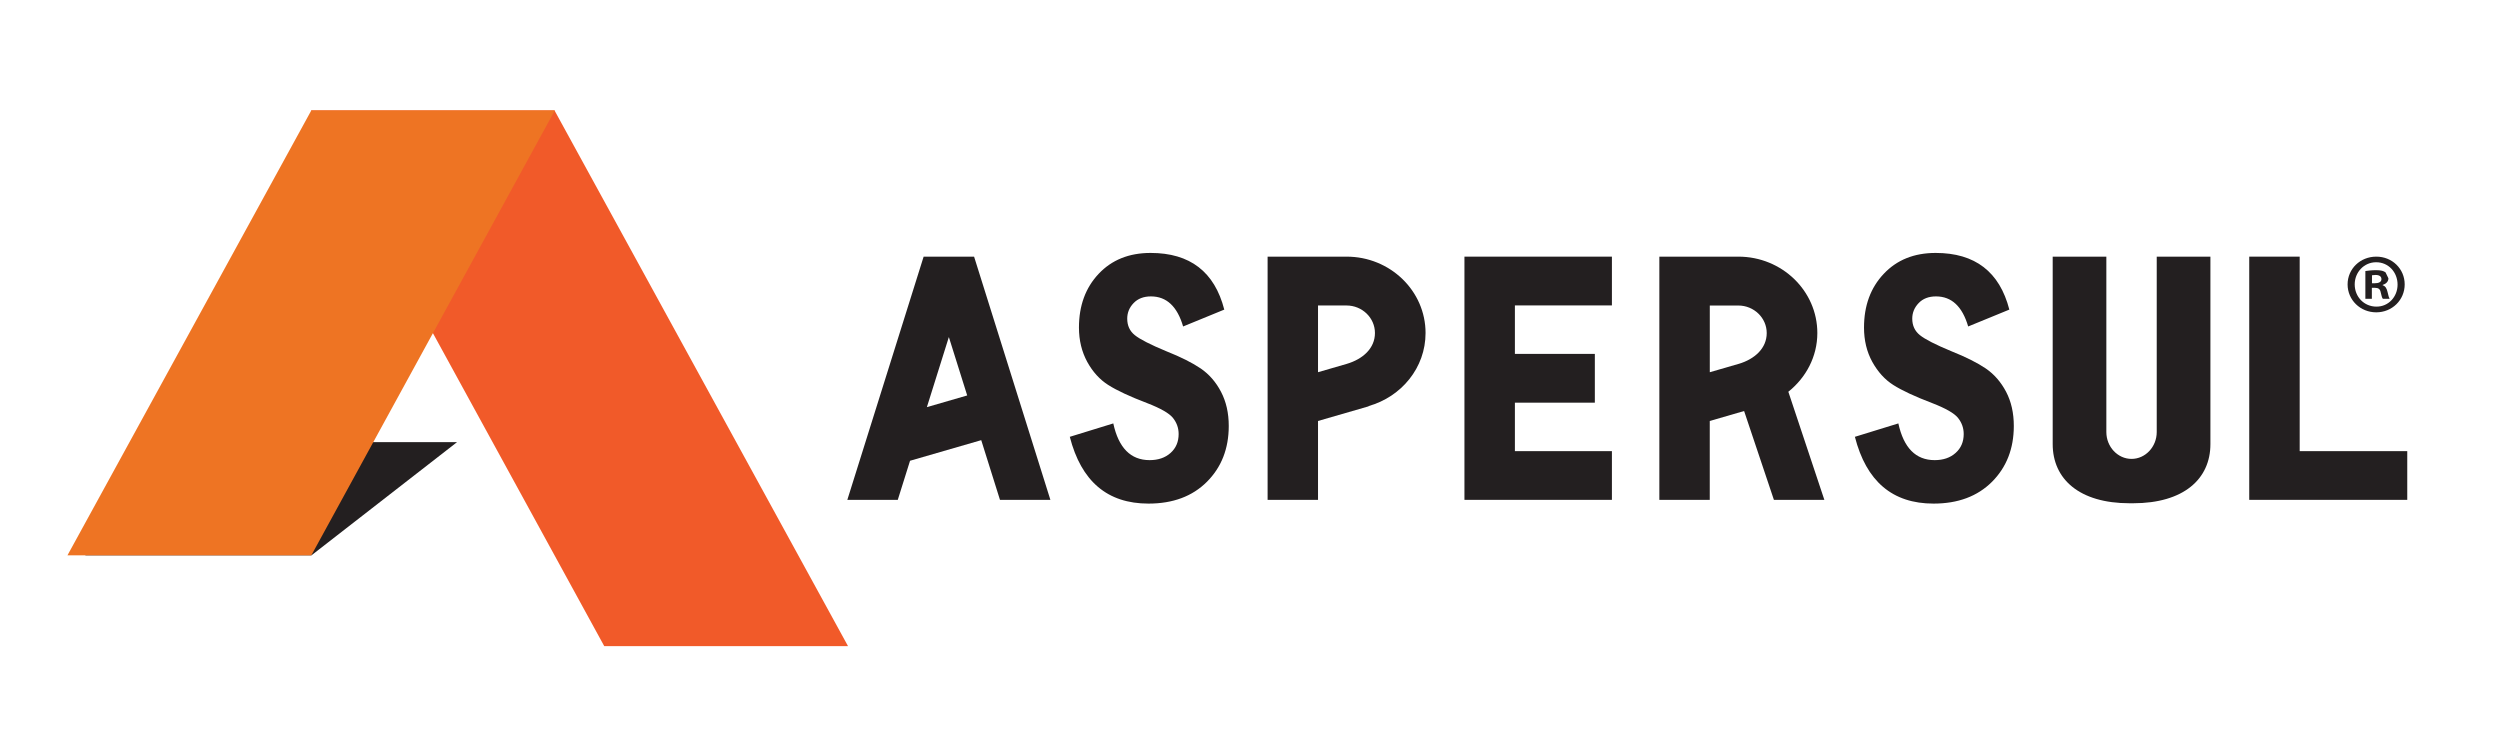 <?xml version="1.0" encoding="UTF-8"?>
<svg xmlns="http://www.w3.org/2000/svg" id="Layer_2" data-name="Layer 2" viewBox="0 0 74.832 22.317">
  <g id="Layer_1-2" data-name="Layer 1-2">
    <g>
      <polygon points="9.308 3.304 18.087 19.341 25.384 19.341 16.597 3.304 9.308 3.304" fill="#f15a29"></polygon>
      <polygon points="9.323 16.622 2.55 16.622 7.771 13.234 13.681 13.234 9.323 16.622" fill="#231f20"></polygon>
      <polygon points="9.319 3.304 2.019 16.623 9.319 16.623 16.608 3.304 9.319 3.304" fill="#ee7423"></polygon>
      <g>
        <path d="M35.943,11.031c-.25-.17-.593-.343-1.031-.517-.479-.199-.794-.36-.945-.483-.151-.122-.226-.286-.226-.493,0-.178.064-.334.191-.466.128-.134.301-.2.519-.2.467,0,.788.3.963.9l1.232-.505c-.291-1.132-1.027-1.696-2.205-1.696-.646,0-1.164.209-1.557.627-.392.417-.588.952-.588,1.607,0,.383.084.725.248,1.027.165.3.375.531.631.693.255.162.642.343,1.161.541.404.156.663.304.775.445.112.142.169.3.169.48,0,.233-.08.422-.241.566-.16.144-.37.216-.628.216-.566,0-.929-.367-1.087-1.099l-1.302.401c.342,1.333,1.126,1.999,2.355,1.999.731,0,1.314-.217,1.75-.653.435-.436.653-.993.653-1.671,0-.389-.078-.729-.232-1.023-.152-.291-.355-.524-.605-.696Z" fill="#231f20"></path>
        <path d="M59.442,11.031c-.25-.17-.594-.343-1.03-.517-.48-.199-.794-.36-.945-.483-.151-.122-.228-.286-.228-.493,0-.178.065-.334.192-.466.127-.134.301-.2.519-.2.467,0,.788.3.963.9l1.232-.505c-.292-1.132-1.027-1.696-2.205-1.696-.645,0-1.163.209-1.556.627-.393.417-.589.952-.589,1.607,0,.383.082.725.248,1.027.167.3.375.531.631.693.255.162.642.343,1.162.541.403.156.663.304.774.445.112.142.169.3.169.48,0,.233-.08.422-.242.566-.159.144-.37.216-.627.216-.565,0-.928-.367-1.087-1.099l-1.301.401c.341,1.333,1.125,1.999,2.354,1.999.731,0,1.314-.217,1.751-.653.434-.436.652-.993.652-1.671,0-.389-.077-.729-.231-1.023-.153-.291-.356-.524-.606-.696Z" fill="#231f20"></path>
        <path d="M54.398,9.968c0-1.262-1.059-2.286-2.364-2.286h-2.365v7.28h1.509v-2.361l1.028-.298.892,2.659h1.51l-1.078-3.236c.526-.42.868-1.047.868-1.758ZM52.037,10.893l-.858.249v-1.997h.853c.469,0,.851.37.851.824,0,.454-.356.781-.846.925Z" fill="#231f20"></path>
        <path d="M64.557,7.682v5.251c0,.441-.339.803-.754.803-.414,0-.754-.362-.754-.803v-5.251h-1.606v5.612c0,1.046.797,1.77,2.303,1.77h.104c1.511,0,2.314-.724,2.314-1.77v-5.612h-1.607Z" fill="#231f20"></path>
        <path d="M40.307,7.682h-2.364v3.897h-0v1.459h0s0,1.924,0,1.924h1.509v-2.361l1.513-.438.004-.009c.98-.279,1.702-1.146,1.702-2.186,0-1.262-1.06-2.286-2.364-2.286ZM40.309,10.893l-.857.248v-1.997h.852c.471,0,.852.37.852.824,0,.455-.357.781-.848.925Z" fill="#231f20"></path>
        <path d="M27.647,7.682h0l-2.284,7.28h1.51l.367-1.17,2.131-.617.561,1.787h1.509l-2.284-7.28h-1.51ZM27.744,12.187l.658-2.098.549,1.748-1.207.35Z" fill="#231f20"></path>
        <polygon points="44.082 7.682 43.835 7.682 43.835 14.962 45.345 14.962 45.345 14.962 48.249 14.962 48.249 13.504 45.345 13.504 45.345 12.053 47.738 12.053 47.738 10.593 45.345 10.593 45.345 9.142 48.249 9.142 48.249 7.682 45.345 7.682 44.082 7.682" fill="#231f20"></polygon>
        <polygon points="68.836 13.504 68.836 7.682 67.326 7.682 67.326 14.962 68.836 14.962 68.836 14.962 72.056 14.962 72.056 13.504 68.836 13.504" fill="#231f20"></polygon>
      </g>
      <path d="M71.132,7.682c.472,0,.847.365.847.831s-.375.836-.852.836-.857-.37-.857-.836.38-.831.857-.831h.005ZM71.122,7.85c-.359,0-.639.298-.639.663,0,.371.28.665.649.665.36.004.634-.294.634-.659,0-.371-.274-.669-.639-.669h-.005ZM70.996,8.944h-.194v-.831c.077-.01.183-.026.32-.026.157,0,.229.026.284.066l.086.178c0,.101-.076.167-.172.198v.01c.081.025.121.091.146.203.026.127.046.172.062.202h-.203c-.026-.03-.042-.101-.066-.202-.016-.086-.066-.127-.172-.127h-.091v.329ZM71,8.478h.092c.106,0,.191-.036.191-.122,0-.076-.055-.126-.177-.126l-.106.009v.239Z" fill="#231f20"></path>
    </g>
  </g>
</svg>
